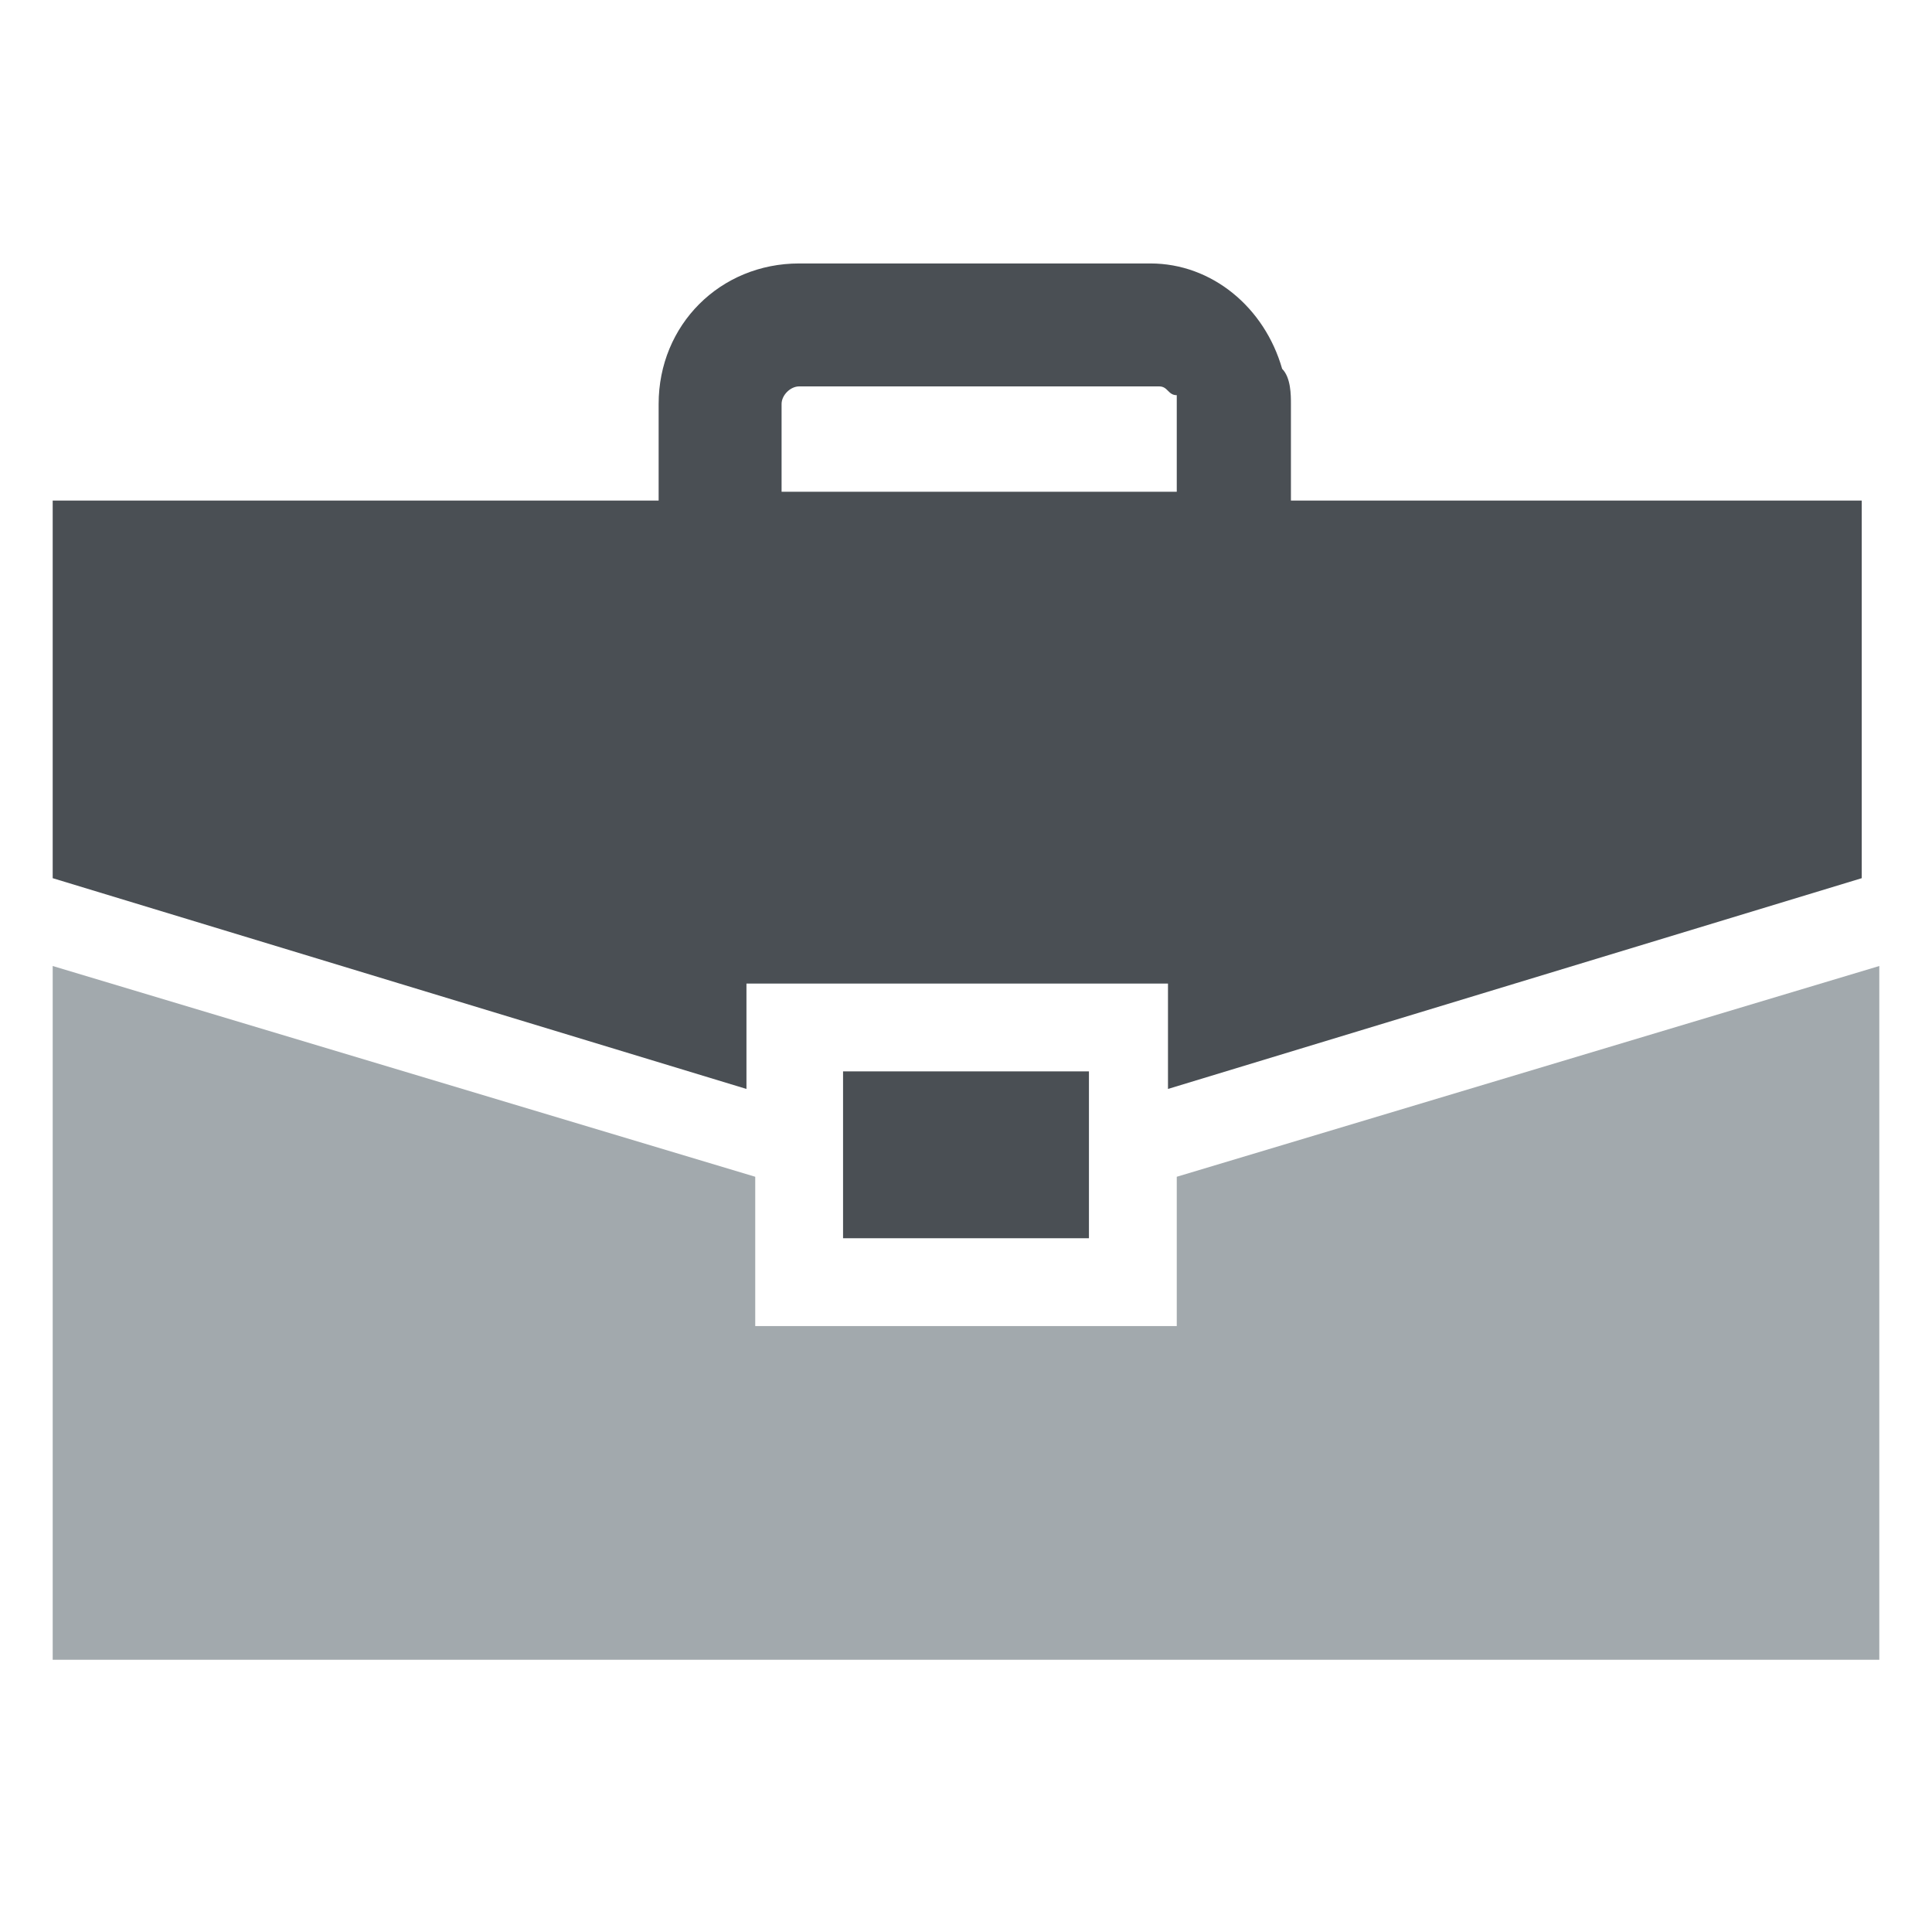 <?xml version="1.0" encoding="utf-8"?>
<!-- Generator: Adobe Illustrator 25.4.1, SVG Export Plug-In . SVG Version: 6.00 Build 0)  -->
<svg width="22" height="22" version="1.1" id="Layer_1" xmlns="http://www.w3.org/2000/svg" xmlns:xlink="http://www.w3.org/1999/xlink" x="0px" y="0px"
	 viewBox="0 0 22 22" style="enable-background:new 0 0 22 22;" xml:space="preserve">
<style type="text/css">
	.st0{fill:#4A4F54;}
	.st1{fill:#A2A9AD;}
</style>
<g>
	<path class="st0" d="M14.7,5.7V4.6c0-0.1,0-0.3-0.1-0.4c-0.2-0.7-0.8-1.2-1.5-1.2H9.1c-0.9,0-1.6,0.7-1.6,1.6v1.1H0.6V10l7.9,2.4
		v-1.2h4.8v1.2l7.9-2.4V5.7H14.7z M8.9,4.6c0-0.1,0.1-0.2,0.2-0.2l0,0h4.1c0.1,0,0.1,0.1,0.2,0.1c0,0,0,0,0,0v1.1H8.9V4.6z"/>
	<polygon class="st1" points="13.4,15.1 8.6,15.1 8.6,13.4 0.6,11 0.6,18.9 21.4,18.9 21.4,11 13.4,13.4 	"/>
	<polygon class="st0" points="12.4,14.1 12.4,13.7 12.4,12.7 12.4,12.2 9.6,12.2 9.6,12.7 9.6,13.7 9.6,14.1 10.9,14.1 11.1,14.1 	
		"/>
</g>
</svg>

